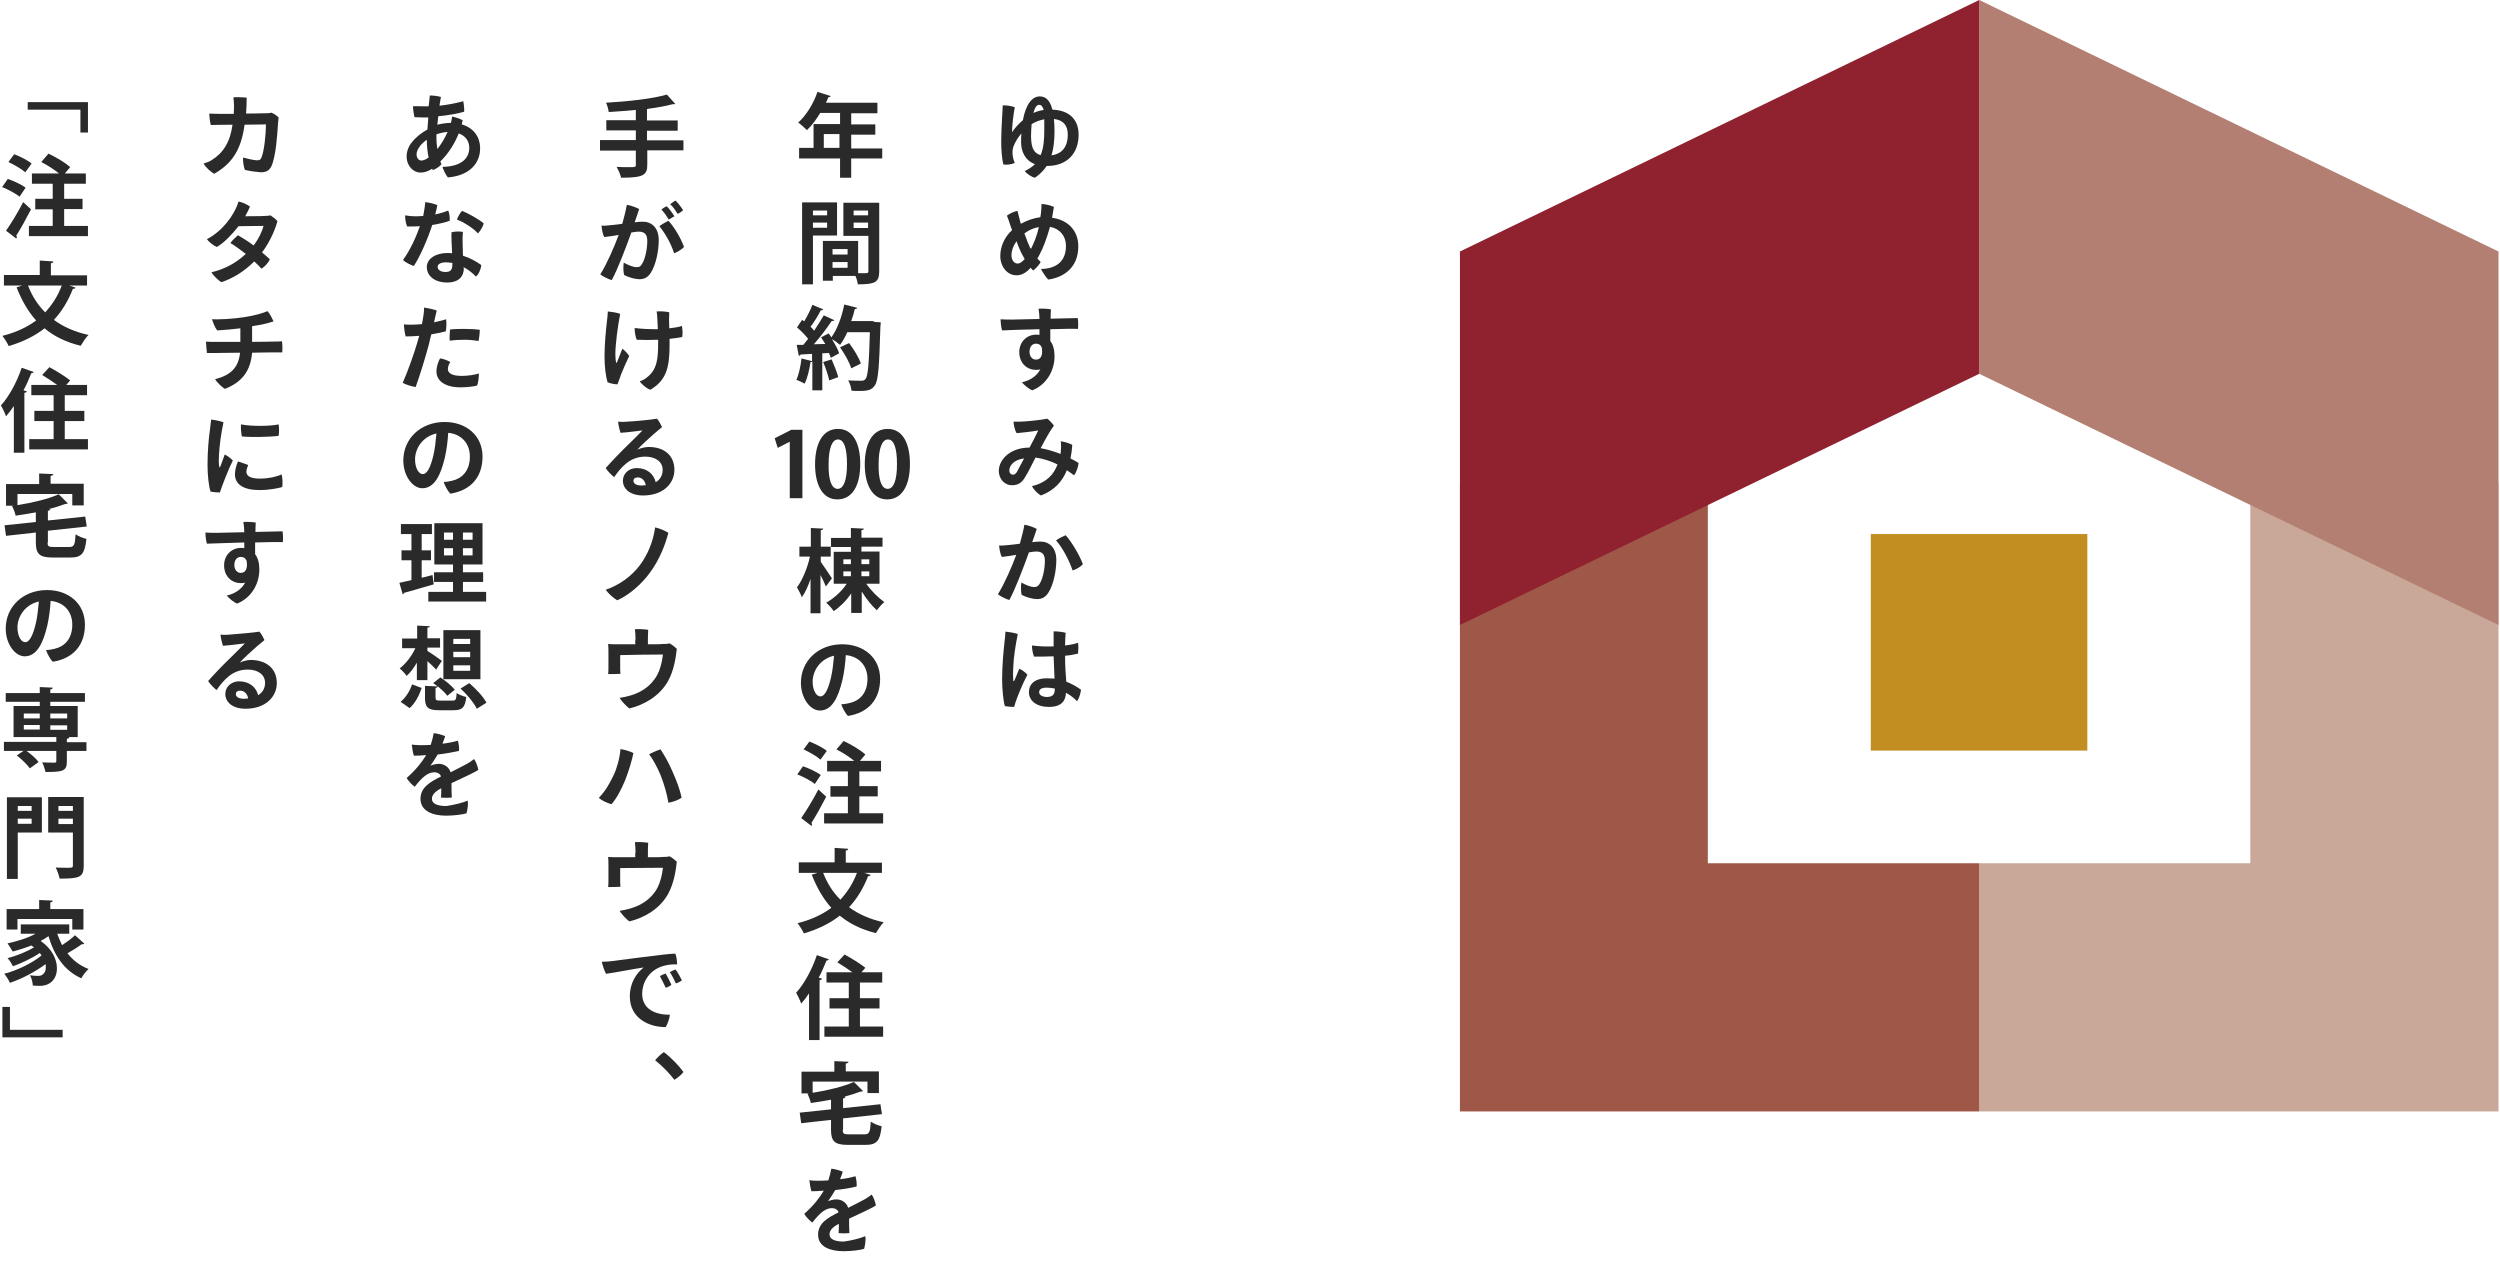 <?xml version="1.0" encoding="utf-8"?>
<!-- Generator: Adobe Illustrator 26.2.1, SVG Export Plug-In . SVG Version: 6.00 Build 0)  -->
<svg version="1.1" id="レイヤー_1" xmlns="http://www.w3.org/2000/svg" xmlns:xlink="http://www.w3.org/1999/xlink" x="0px"
	 y="0px" viewBox="0 0 830 423" style="enable-background:new 0 0 830 423;" xml:space="preserve">
<style type="text/css">
	.st0{fill:#2A2A2A;}
	.st1{fill:#CAA899;}
	.st2{fill:#B37F72;}
	.st3{fill:#9F5748;}
	.st4{fill:#90212F;}
	.st5{fill:#C28E21;}
</style>
<g>
	<g>
		<path class="st0" d="M347.5,55.1c-1,1.5-2.3,2.8-3.9,3.9c-1.1-0.2-2.7-1.3-3.4-2.2c1.4-0.7,2.5-1.4,3.4-2.3
			c-3.4-1.3-4.6-4.3-4.6-7.4c0-1,0-2,0.1-2.8c-1.2,1.4-2.1,2.9-2.7,4.5c-0.3,0.9-0.5,3,0.5,5.3c-1.1,0.5-2.7,0.7-3.8,0.5
			c-0.5-2.1-0.7-5.2-0.7-7.5c0-5.1,0.5-10.3,0.5-12.1c1.2-0.1,3,0.2,4,0.6c-0.5,2.7-0.9,6.3-0.9,8.3c0.9-1.4,2.2-2.8,3.6-4
			c1-5.5,3.2-7.9,5.6-7.9c2,0,3.4,1.3,4.2,4.4c5.5,0.2,8.7,3.2,8.7,8.3c0,6.2-3.8,10.4-10.5,10.4H347.5z M345.5,51.5
			c1-2.4,1.2-5.2,1.2-8.2c0-1.2,0-2.5,0-3.7c-1.5,0.3-2.9,0.8-4.2,1.6c-0.1,1.4-0.2,2.9-0.2,4.1C342.4,48.2,342.7,50.7,345.5,51.5z
			 M343.1,37.5c1.1-0.5,2.2-0.8,3.4-1c-0.3-1-0.7-1.7-1.5-1.7C344.1,34.8,343.5,35.9,343.1,37.5z M354.5,44.7c0-2.9-1.3-4.8-4.6-5.2
			c0.1,1.1,0.2,2.5,0.2,3.9c0,3.2-0.3,5.9-1,8.2C352.3,51.1,354.5,49.1,354.5,44.7z"/>
		<path class="st0" d="M358,81.8c0,7.2-5.1,10.4-10,11c-0.8-0.8-1.9-2.5-2.4-3.5c5.6-0.1,8.3-3,8.3-7.6c0-3.4-2.1-5.8-5.3-6.4
			c-1,3.6-2.2,6.9-3.4,9.1c-0.2,0.5-0.5,0.9-0.8,1.4c0.4,0.4,0.7,0.8,1.1,1.2c-0.4,0.8-1.7,2.3-2.5,2.8c-0.2-0.2-0.5-0.5-0.8-0.9
			c-1.3,1.4-2.8,2.5-4.7,2.5c-3.2,0-5.4-3-5.4-6.4c0-2.9,1.2-6.1,3.9-8.6c-0.2-0.6-0.4-1.1-0.6-1.7c-0.4-1.2-0.7-2.2-1.1-3.1
			c0.9-0.7,2.4-1.4,3.5-1.6c0.3,1.2,0.7,2.7,1.1,4.3c2-1.1,4.3-1.9,6.5-2.2c0.1-0.4,0.1-0.9,0.2-1.3c0.1-1.1,0.2-2.2,0.2-3.1
			c1.4,0.1,3.1,0.5,4.1,1c-0.2,1.2-0.4,2.4-0.6,3.6C354,72.9,358,76.1,358,81.8z M340.2,86c-0.1-0.2-0.3-0.5-0.4-0.7
			c-0.8-1.4-1.6-3.1-2.3-5.2c-1.2,1.6-1.7,3.3-1.7,4.6c0,1.4,0.7,2.8,2.1,2.8C338.6,87.5,339.4,86.9,340.2,86z M342.3,82.6
			c1-2,2-4.4,2.6-7.2c-1.9,0.3-3.3,1-4.8,2.1c0.7,2,1.4,3.7,1.9,4.8L342.3,82.6z"/>
		<path class="st0" d="M345.1,109.3c-5.3,0.1-10.5,0.3-12.4,0.4c-0.3-0.9-0.5-2.6-0.5-3.7c1,0.1,2.6,0.1,3.8,0.1
			c1.3,0,5-0.1,9.1-0.2c0-1-0.1-2.2-0.3-3.4c1.1-0.1,3.1,0,4.1,0.2c0,0.5-0.1,1.6-0.1,3.1c3.9-0.1,7.6-0.2,9-0.2
			c0.2,1,0.2,2.6,0.1,3.6c-1.8-0.1-5.3,0-9.2,0.1v3.9c1,1.3,1.4,3,1.4,5.2c0,4.1-2.2,9.1-7.4,11.2c-1-0.4-2.8-1.8-3.4-2.7
			c2.5-0.5,4.9-2,6.1-4.3c-0.5,0.2-1,0.2-1.5,0.2c-2.8,0-5.5-2.1-5.5-5.9c0-3.5,2.6-5.8,5.6-5.8c0.4,0,0.7,0,1.1,0.1L345.1,109.3z
			 M345.9,115.5c-0.4-1.1-1.1-1.4-2-1.4c-1.1,0-2.1,0.9-2.1,2.7c0,1.5,0.9,2.6,2.1,2.6C345.3,119.4,346.3,118.4,345.9,115.5z"/>
		<path class="st0" d="M341.8,148.6c1.1-2,2.3-4.4,2.9-5.7c-1.4,0.3-4.9,0.7-7.2,0.9c-0.5-0.8-1-2.7-1-3.8c0.7,0,1.1,0,1.8,0
			c1.8,0,7.1-0.5,9.4-1c0.7,0.5,1.7,1.6,2.2,2.3c-1.2,1.6-2.9,4.6-4.4,7.5c2.3,0.4,4.5,1.1,6.6,1.9c0.1-0.4,0.1-0.8,0.1-1.3
			c0.1-0.5,0.1-2,0-2.9c1.4,0.2,2.9,0.7,3.8,1.2c-0.1,1.6-0.3,3.1-0.6,4.5c1,0.5,1.9,1,2.7,1.5c-0.1,1.1-0.7,3.1-1.5,4.1
			c-0.7-0.5-1.5-1.1-2.4-1.7c-1.5,3.8-4.2,6.7-8.6,8.4c-1-0.5-2.3-1.8-3-3.1c5-1.2,7.3-4,8.5-7.2c-2.2-1.1-4.6-1.9-7.3-2.3
			c-1.2,2.3-2.5,5-3.4,6.4c-1,1.7-2.1,2.8-4.4,2.8c-2.6,0-4.4-2.2-4.4-4.8C331.7,152.4,335.5,148.6,341.8,148.6L341.8,148.6z
			 M340,152.2c-3.3,0.4-4.9,2.3-4.9,4c0,0.9,0.6,1.4,1.1,1.4c0.6,0,0.9-0.2,1.4-0.9C338.2,155.6,339.2,153.7,340,152.2z"/>
		<path class="st0" d="M350.7,185.9c0,3.8-1,8.3-2.6,10.8c-1,1.6-2.2,2.2-3.8,2.2c-1.4,0-3.6-0.6-5.1-1.4c-0.3-1.1-0.3-3.2-0.1-4.1
			c1.2,0.7,3.1,1.5,4.2,1.5c0.8,0,1.3-0.2,1.8-1c1.1-1.6,1.8-5.1,1.8-7.7c0-2.3-1-3.1-2.9-3.1c-0.5,0-1.4,0.1-2.4,0.3
			c-1.6,4.5-4.6,12.4-6.5,15.8c-1.1-0.3-2.9-1.2-3.8-1.9c2.3-3.7,4.7-9.3,6.1-13.1c-1.5,0.3-3.2,0.5-4.8,0.7
			c-0.5-0.9-0.8-2.6-0.9-3.8c1.1,0.1,2.4-0.1,3.6-0.2c0.9-0.1,2.1-0.2,3.3-0.4c0.5-1.9,1.2-4.4,1.5-6.3c1.4,0.2,3.2,0.9,4.1,1.4
			c-0.3,1-0.8,2.4-1.5,4.4c0.9-0.1,1.8-0.2,2.5-0.2C348.2,179.7,350.7,181.7,350.7,185.9z M359.5,187.3c-0.6,0.8-2.1,1.7-3.4,2.1
			c-1-3.1-3.4-7.7-5.5-10c1-0.7,2.4-1.4,3.2-1.7C355.9,180,358.6,184.7,359.5,187.3z"/>
		<path class="st0" d="M341.1,224c-1.4,2.6-3.7,7.9-4.4,10.7c-0.9,0-2.2-0.1-3.1-0.3c-0.5-1.7-0.9-5.6-0.9-8.9
			c0-4.6,0.5-9.7,0.8-12.4c0.1-1,0.3-2.4,0.3-3.4c1.1,0.1,3.1,0.4,4.1,0.8c-0.8,4-1.4,7.9-1.5,11.1c-0.1,1.5-0.1,3.3,0,4.2
			c0,0.5,0.2,0.4,0.4,0.1c0.4-0.8,1-2.5,1.6-3.9C339.3,222.4,340.4,223.2,341.1,224z M358.9,229c-0.1,1.1-0.7,3-1.3,3.8
			c-1.2-1.2-2.4-2.1-3.7-2.8c-0.1,2.6-1.4,4.7-5.7,4.7c-4,0-6.6-2-6.6-4.9c0-2.5,1.7-4.6,6-4.6c0.9,0,1.7,0.1,2.5,0.1
			c-0.1-2.3-0.2-5.1-0.3-7.4c-2.4,0.1-4.7,0.1-6.5,0.1c-0.4-0.9-0.7-2.6-0.7-3.7c2.2,0.3,4.7,0.4,7.2,0.3c0-2.2,0-4,0-5
			c1.2,0,3.1,0.2,4,0.5c-0.1,1.4-0.2,2.8-0.2,4.2c1.7-0.2,3.2-0.5,4.3-0.9c0.2,1,0.1,2.7,0,3.6c-1.3,0.3-2.8,0.6-4.3,0.7
			c0,3.4,0.2,6.1,0.4,8.6C356,227.1,357.7,228.1,358.9,229z M350.2,228.6c-1-0.2-1.9-0.3-2.7-0.3c-1.8,0-2.5,0.6-2.5,1.5
			c0,1,1.1,1.6,2.7,1.6C349.7,231.3,350.2,230.4,350.2,228.6z"/>
		<path class="st0" d="M292.9,49.1v3.5h-10.3V59h-3.7v-6.4h-13.6v-3.5h4.8v-7.9h8.8v-3.7h-6.6c-1.3,2.2-2.8,4.2-4.4,5.7
			c-0.7-0.7-2-1.9-2.9-2.5c2.6-2.3,5.1-6.3,6.4-10.2l4.4,1.4c-0.1,0.2-0.4,0.4-0.8,0.4c-0.2,0.6-0.5,1.2-0.8,1.8h17.1v3.5h-8.7v3.7
			h8v3.4h-8v4.6H292.9z M273.5,49.1h5.2v-4.6h-5.2V49.1z"/>
		<path class="st0" d="M277.9,78.2h-8v16.2h-3.6V67.2h11.6V78.2z M274.6,69.9h-4.7v1.6h4.7V69.9z M269.9,75.6h4.7v-1.7h-4.7V75.6z
			 M291.9,67.2v22.9c0,3.7-1.5,4.3-7.1,4.3c-0.1-0.8-0.4-1.9-0.8-2.8h-7.5v1.6h-3.3V80h11.7v10.7c0.6,0,1.2,0,1.6,0
			c1.6,0,1.8,0,1.8-0.7V78.3H280v-11H291.9z M281.4,82.7h-5v1.8h5V82.7z M276.4,88.9h5V87h-5V88.9z M288.2,69.9h-4.8v1.6h4.8V69.9z
			 M283.4,75.7h4.8v-1.8h-4.8V75.7z"/>
		<path class="st0" d="M290.5,106.9l1.9,0.1c0,0.3,0,0.8-0.1,1.2c-0.4,13.6-0.7,18.3-1.9,19.8c-1,1.4-2,1.8-5.2,1.8
			c-0.8,0-1.7,0-2.5-0.1c-0.1-1-0.5-2.4-1.1-3.4c1.9,0.1,3.6,0.1,4.4,0.1c0.6,0,0.9-0.1,1.3-0.5c0.9-0.9,1.2-5.3,1.5-15.6h-7.5
			c-0.7,1.6-1.5,3-2.4,4.2c-0.6-0.5-1.8-1.4-2.7-1.9c1,1.6,2,3.4,2.4,4.7c-1,0.5-1.9,1-2.8,1.5c-0.1-0.5-0.3-1-0.6-1.6l-2.2,0.1
			v12.3h-3.3v-9.6c-0.1,0.2-0.3,0.2-0.6,0.2c-0.4,2.5-1,5.4-2,7.2c-0.7-0.5-1.9-1-2.7-1.3c0.8-1.7,1.4-4.5,1.7-7.1l3.5,0.9v-2.4
			c-1.5,0.1-2.8,0.1-3.8,0.2c-0.1,0.3-0.3,0.4-0.6,0.4l-0.7-3.6h2.2c0.5-0.6,1-1.3,1.6-2c-0.9-1.2-2.4-2.7-3.7-3.8l1.7-2.5l0.7,0.5
			c1-1.7,2.1-3.8,2.7-5.5l3.6,1.5c-0.1,0.2-0.4,0.4-0.8,0.3c-0.8,1.7-2.2,3.9-3.4,5.5c0.5,0.4,0.8,0.9,1.2,1.3
			c1.2-1.8,2.3-3.6,3.2-5.1l3.5,1.6c-0.1,0.2-0.5,0.3-0.9,0.3c-1.5,2.3-3.8,5.3-5.9,7.7l3.8-0.1c-0.5-0.7-0.9-1.5-1.4-2.2
			c1-0.5,1.8-0.9,2.5-1.3c0.3,0.4,0.6,0.8,0.9,1.3c1.9-2.5,3.5-6.8,4.3-10.9l4.3,1.1c-0.1,0.3-0.4,0.4-0.8,0.4
			c-0.3,1.3-0.7,2.7-1.2,4h7.1L290.5,106.9z M275.3,126.3c-0.3-1.6-1.2-4.2-2-6.1l2.8-0.9c0.8,1.9,1.8,4.3,2.2,5.9L275.3,126.3z
			 M281.9,113.9c1.6,2.1,3.3,4.9,3.9,6.8l-3.2,1.6c-0.5-1.9-2.2-4.8-3.7-7L281.9,113.9z"/>
		<path class="st0" d="M262.2,165.4v-18.7h-0.1l-3.9,2l-1-3.2l5.5-2.8h3.7v22.7H262.2z"/>
		<path class="st0" d="M270.6,154.2c0-6.9,2.5-11.8,7.6-11.8c5.3,0,7.4,5.3,7.4,11.6c0,7.5-2.8,11.8-7.6,11.8
			C272.8,165.8,270.6,160.5,270.6,154.2z M278.1,162.3c2,0,3.1-2.9,3.1-8.2c0-5.1-0.9-8.2-3-8.2c-1.9,0-3.1,2.8-3.1,8.2
			C275,159.4,276.1,162.3,278.1,162.3L278.1,162.3z"/>
		<path class="st0" d="M287.1,154.2c0-6.9,2.5-11.8,7.6-11.8c5.3,0,7.4,5.3,7.4,11.6c0,7.5-2.8,11.8-7.6,11.8
			C289.4,165.8,287.1,160.5,287.1,154.2z M294.7,162.3c2,0,3.1-2.9,3.1-8.2c0-5.1-0.9-8.2-3-8.2c-1.9,0-3.1,2.8-3.1,8.2
			C291.6,159.4,292.7,162.3,294.7,162.3L294.7,162.3z"/>
		<path class="st0" d="M272.4,186.4c0.8,1.1,3.2,4.7,3.8,5.6l-2,2.7c-0.4-1-1.1-2.4-1.8-3.8v12.7h-3.3v-11.4
			c-0.8,2.4-1.8,4.6-2.9,6.1c-0.3-1-1.1-2.4-1.6-3.3c1.8-2.4,3.5-6.5,4.3-10.2h-3.5v-3.3h3.8v-6.2l4.1,0.2c0,0.3-0.2,0.5-0.8,0.5
			v5.5h3.3v3.3h-3.3V186.4z M292,193.8h-4.4c1.6,2.3,3.9,4.6,6,6.1c-0.8,0.6-1.9,1.9-2.5,2.7c-1.7-1.5-3.5-3.8-5-6.2v7.1h-3.5V197
			c-1.6,2.4-3.7,4.5-5.8,5.9c-0.6-0.9-1.7-2.1-2.5-2.8c2.5-1.4,5.2-3.8,6.8-6.3h-4.3v-10.6h5.7v-1.6h-6.6v-3h6.6v-3.3l4.3,0.2
			c0,0.3-0.3,0.5-0.8,0.5v2.5h7v3h-7v1.6h6V193.8z M280,185.7v1.6h2.5v-1.6H280z M280,189.7v1.6h2.5v-1.6H280z M288.6,185.7H286v1.6
			h2.6V185.7z M288.6,191.3v-1.6H286v1.6H288.6z"/>
		<path class="st0" d="M292.2,225.4c0,6.6-3.7,11.2-10.7,12.3c-0.8-0.8-1.9-2.8-2.2-3.9c1,0,2-0.2,2.8-0.4c3.2-0.7,5.9-3.2,5.9-8
			c0-4.5-2.9-7.5-7.2-7.9c-0.1,2.3-0.5,5.6-1.1,8.2c-1.4,5.9-3.5,10.2-7.5,10.2c-3.2,0-6.3-4.1-6.3-9.2c0-7.3,5.8-12.8,13.7-12.8
			C286.8,213.9,292.2,218.4,292.2,225.4z M275.9,224.9c0.5-2.1,0.8-4.9,1-7.2c-4.8,1.1-7.1,5.2-7.1,8.6c0,3.2,1.4,4.9,2.5,4.9
			C273.8,231.3,275,228.8,275.9,224.9z"/>
		<path class="st0" d="M266.6,254.4c2,0.7,4.6,1.9,5.9,2.9l-2,3c-1.2-1.1-3.8-2.4-5.8-3.2L266.6,254.4z M266,271.6
			c1.6-2.3,3.9-6,5.7-9.5l2.6,2.4c-1.6,3.1-3.4,6.4-4.9,8.7c0.1,0.2,0.2,0.4,0.2,0.5s-0.1,0.4-0.2,0.5L266,271.6z M268.7,246.2
			c1.9,0.7,4.5,2,5.8,3.1l-2.1,2.9c-1.2-1.1-3.7-2.5-5.6-3.4L268.7,246.2z M285.3,270h7.9v3.4h-19.6V270h7.9v-5.5h-5.8V261h5.8v-4.9
			h-6.9v-3.5h9c-1.6-1.3-3.9-2.8-5.9-3.8l2.4-2.8c2.5,1.2,5.6,3,7.2,4.5l-1.8,2.1h7v3.5h-7.2v4.9h6.1v3.4h-6.1V270z"/>
		<path class="st0" d="M292.9,289.8H287l2.1,0.7c-0.2,0.3-0.5,0.4-0.9,0.4c-1.6,4.1-3.7,7.5-6.3,10.3c3.1,2.3,6.9,4,11.5,5
			c-0.9,0.8-2,2.6-2.6,3.6c-4.9-1.2-8.8-3.2-12-5.8c-3.3,2.6-7.2,4.5-11.9,5.9c-0.4-0.9-1.4-2.5-2.1-3.4c4.4-1.1,8.1-2.8,11.2-5.1
			c-2.7-3-4.8-6.7-6.5-11l1.9-0.6h-6.2v-3.5h11.9v-4.8l4.5,0.3c0,0.3-0.2,0.5-0.8,0.6v4h12V289.8z M273.3,289.8
			c1.3,3.4,3.2,6.4,5.7,8.9c2.3-2.5,4.2-5.4,5.5-8.9H273.3z"/>
		<path class="st0" d="M268.6,329.8c-0.8,1.2-1.7,2.4-2.6,3.4c-0.3-0.9-1.2-2.8-1.7-3.6c2.6-2.8,5.3-7.7,6.9-12.5l4,1.4
			c-0.1,0.2-0.4,0.4-0.8,0.4c-0.8,1.9-1.6,3.9-2.6,5.7l1.1,0.3c-0.1,0.3-0.3,0.5-0.8,0.5v19.9h-3.5V329.8z M285.4,340.8h7.8v3.4
			h-19.5v-3.4h8.1v-6h-6.4v-3.4h6.4v-5.2h-7.4v-3.4h8.6c-1.5-1.1-3.5-2.4-5-3.3l2.4-2.6c2.2,1.2,5.3,3.1,6.9,4.4l-1.3,1.5h6.9v3.4
			h-7.4v5.2h6.5v3.4h-6.5V340.8z"/>
		<path class="st0" d="M279.8,375.1c0,1.3,0.3,1.5,2.1,1.5h5.1c1.6,0,1.9-0.7,2.1-4.2c0.9,0.6,2.5,1.3,3.6,1.5
			c-0.5,4.9-1.6,6.2-5.4,6.2h-5.8c-4.4,0-5.6-1.2-5.6-5v-3.3l-9.9,1.1l-0.5-3.5l10.4-1.1v-3.2c-2.2,0.4-4.5,0.8-6.7,1.1
			c-0.2-0.9-0.7-2.3-1.1-3.1c0.4-0.1,0.7-0.1,1-0.1v0h-3v-7.2H277v-3.5l4.7,0.2c0,0.3-0.3,0.5-0.9,0.6v2.6h11v7.2H288v-3.8h-18.2
			v3.7c5.1-0.8,10.4-2.1,13.7-3.6l3,3c-0.2,0.2-0.2,0.2-0.8,0.2c-1.6,0.6-3.4,1.2-5.5,1.7l0.5,0c0,0.3-0.3,0.5-0.8,0.6v3.2l12.4-1.3
			l0.5,3.3l-12.9,1.4V375.1z"/>
		<path class="st0" d="M287.3,410.4c0.2,1.3-0.1,3-0.4,4.2c-1.1,0.4-4.2,0.8-6.8,0.8c-4.2,0-8.5-1.3-8.5-5.5c0-3.8,3.2-5.6,6.8-7.4
			c-0.2-0.8-1.1-1.4-2.2-1.4c-2.2,0-4.1,1.7-6.5,4.8c-1-0.7-2.1-1.9-2.7-2.9c3.2-2.8,5.2-5.5,6.5-7.7c-1.4,0.1-2.9,0.2-4.1,0.2
			c-0.3-0.9-0.6-2.6-0.7-3.7c0.9,0.2,1.9,0.2,2.7,0.2c1,0,2.2,0,3.6-0.1c0.4-1.3,0.8-2.7,1-3.9c1.1,0.1,2.9,0.6,3.8,1
			c-0.2,0.6-0.5,1.5-0.9,2.5c1.9-0.2,3.8-0.6,5.1-1c0.3,0.9,0.5,2.4,0.4,3.4c-1.8,0.5-4.4,0.9-7.1,1.2c-0.7,1.2-1.6,2.6-2.4,3.7
			c1-0.4,2-0.6,2.8-0.6c1.6,0,3.3,0.9,3.9,2.8c2.2-1.1,4.1-2.1,5.6-2.9c0.7-0.4,1.4-0.9,2.2-1.5c0.6,0.8,1.2,2.5,1.4,3.6
			c-0.9,0.7-5.7,2.9-8.9,4.4c0,1.5,0,3.5,0.1,4.8c-1,0.1-2.5,0.1-3.6,0c0.1-0.6,0.1-1.9,0.1-3.1c-2.1,1.1-3.1,2.2-3.1,3.5
			c0,1.6,1.7,2.4,4.8,2.4C282.9,411.8,285.7,411.1,287.3,410.4z"/>
		<path class="st0" d="M226.9,46.4v3.5h-12v4.8c0,3.5-1.4,4.3-8.7,4.3c-0.2-1-0.9-2.6-1.5-3.6c1.4,0.1,3,0.1,4.1,0.1
			c2.1,0,2.3,0,2.3-0.8v-4.7h-11.9v-3.5h11.9v-3.2h-9.8v-3.4h9.8v-3.4c-3,0.3-6.1,0.5-9,0.7c-0.1-0.9-0.5-2.3-0.9-3.1
			c7.2-0.4,15.4-1.3,20.2-2.7l2.8,3.1c-0.1,0.1-0.2,0.1-0.9,0.1c-2.2,0.6-5,1.1-8,1.5c-0.1,0.1-0.3,0.1-0.5,0.1v3.8h10.2v3.4h-10.2
			v3.2H226.9z"/>
		<path class="st0" d="M218.7,79.7c0,3.8-1,8.3-2.6,10.8c-1,1.6-2.2,2.2-3.8,2.2c-1.4,0-3.6-0.6-5.1-1.4c-0.3-1.1-0.3-3.2-0.1-4.1
			c1.2,0.7,3.1,1.5,4.2,1.5c0.8,0,1.3-0.1,1.8-1c1.1-1.6,1.8-5.1,1.8-7.7c0-2.3-1-3.1-2.9-3.1c-0.5,0-1.4,0.1-2.4,0.3
			c-1.6,4.5-4.6,12.4-6.5,15.8c-1.1-0.3-2.9-1.2-3.8-1.9c2.3-3.7,4.7-9.3,6.1-13.1c-1.5,0.3-3.2,0.5-4.8,0.7
			c-0.5-0.9-0.8-2.6-0.9-3.8c1.1,0.1,2.4-0.1,3.6-0.2c0.9-0.1,2.1-0.2,3.3-0.4c0.5-1.9,1.2-4.4,1.5-6.3c1.4,0.2,3.2,0.9,4.1,1.4
			c-0.3,1-0.8,2.4-1.5,4.4c0.9-0.1,1.8-0.2,2.5-0.2C216.2,73.5,218.7,75.5,218.7,79.7z M227.1,82c-0.6,0.7-2.2,1.7-3.3,2.1
			c-1-3.3-3.2-7-4.9-9c0.8-0.6,2.2-1.4,3-1.8C223.8,75.2,226.2,79.4,227.1,82z M222,72.9c-0.6-1.1-1.5-2.4-2.4-3.3
			c0.5-0.5,1.3-1,1.8-1.1c0.8,0.8,1.9,2.3,2.5,3.3C223.5,72,222.6,72.6,222,72.9z M225,71c-0.7-1.1-1.5-2.3-2.5-3.2
			c0.5-0.4,1.3-1,1.8-1.2c0.8,0.8,1.9,2.2,2.5,3.2C226.5,70.1,225.7,70.7,225,71z"/>
		<path class="st0" d="M208.9,118.2c-0.8,1.6-2,4.3-2.7,6.1c-0.5,1.4-0.8,2.3-1.2,3.3c-0.9,0-2.4-0.3-3.3-0.7c-0.6-2-1-5.3-1-8.5
			c0-4.3,0.5-9.2,0.8-11.7c0.1-1,0.3-2.4,0.3-3.3c1.1,0.1,3.1,0.4,4.1,0.8c-0.8,4.1-1.6,10-1.6,13.5c0,1,0.1,2.2,0.3,2.7
			c0,0.1,0.1,0.2,0.2,0c0.4-0.9,1.3-3.4,1.8-4.6C207.3,116.2,208.5,117.5,208.9,118.2z M218.5,112.8c-2.2,0.1-4.7,0.1-7.1,0
			c-0.4-0.8-0.7-2.6-0.7-3.9c2.2,0.3,5,0.4,7.7,0.4c-0.1-2.5-0.2-5-0.4-5.9c1.3-0.1,3.2,0,4.2,0.3c-0.1,1.2-0.1,3.2,0,5.3
			c1.7-0.2,3.2-0.4,4.2-0.8c0.2,1.1,0.3,2.7,0.1,3.7c-1,0.2-2.5,0.4-4.2,0.6c0,0.7,0,1.4,0,1.9c0,7.7-1.1,11.9-6.4,15
			c-1-0.3-2.8-1.7-3.5-2.8c0.9-0.3,1.7-0.7,2.5-1.4c3.2-2.5,3.6-6,3.6-11.2V112.8z"/>
		<path class="st0" d="M223.9,156c0,4.5-3.7,8.5-10.4,8.5c-4.3,0-6.7-2.2-6.7-4.9c0-2.3,1.9-4.2,4.6-4.2c3.5,0,5.7,2.1,6.3,4.7
			c1.5-0.9,2.3-2.3,2.3-4.1c0-2.6-2.2-4.4-5.8-4.4c-5.2,0-8.1,3.7-10.3,6.8c-0.9-0.7-2.2-2-2.8-3c2-2.3,5.5-5.9,7.6-7.9
			c1.8-1.8,3.7-3.6,4.6-4.6c-1.7,0.2-4.5,0.6-7.3,0.8c-0.3-0.9-0.7-2.6-0.8-3.7c0.9,0.1,2,0.1,2.9,0c2.5-0.1,8.6-0.7,10-1
			c0.6,0.6,1.3,1.9,1.7,2.8c-1.6,1.3-3.7,3.1-5.4,4.7c-1.2,1.1-2.2,2.1-2.8,2.8c1.2-0.6,2.7-0.9,3.8-0.9
			C220.4,148.4,223.9,151.1,223.9,156z M214.4,161.1c-0.3-1.6-1.3-2.6-2.7-2.6c-0.9,0-1.4,0.5-1.4,1.1c0,1,1,1.6,2.8,1.6
			C213.5,161.1,214,161.1,214.4,161.1z"/>
		<path class="st0" d="M215.8,190.1c-3,4.1-7.2,7.6-10.9,9.2c-1.3-0.8-3-2.3-3.8-3.5c4.4-1.5,8.5-4.4,11.3-8.1
			c2.7-3.6,4.5-8.1,5.1-12.6c1.5,0.3,3.5,1.2,4.4,1.8C220.9,180.7,219.1,185.6,215.8,190.1z"/>
		<path class="st0" d="M211,212.3c0-0.9-0.1-2.6-0.2-3.4c1.2-0.1,3.2,0,4.4,0.2c-0.1,1.1-0.1,2.8-0.1,4.8c2.3,0,4.3,0,5-0.1
			c0.7,0,1.4,0,2.2-0.2c0.8,0.4,1.9,1.3,2.4,1.8c-0.3,2.7-0.9,7.1-2.9,10.7c-2.8,5-7.9,7.9-12.8,9.1c-1-0.6-2.7-2.5-3.3-3.5
			c5.2-0.8,9-2.6,11.6-6.2c1.7-2.2,2.5-5.6,2.8-8.2c-2.5,0-11.2,0.1-14.2,0.2c0,3.4,0,4.2,0,4.2c0,0.6,0,1.1,0.1,2
			c-1,0.1-2.9,0.1-4.1,0.1c0.1-0.8,0.1-1.3,0.1-2c0-1.1,0-4.1,0-5.3c0-0.9,0-1.8-0.1-2.7c1,0.1,2,0.1,3.2,0.1h5.8V212.3z"/>
		<path class="st0" d="M206,248.7c1.5,0.2,3.3,0.8,4.3,1.3c-0.5,2.5-1.6,6.1-2.7,8.9c-1.4,3.4-2.9,6.2-4.6,8.1
			c-1.4-0.4-3.2-1.2-4.2-2.1c2.4-2.5,3.7-5,4.9-7.5C204.8,255.2,205.8,251.5,206,248.7z M215.5,250.4c1-0.5,2.7-1.3,3.8-1.6
			c1.3,2,2.6,4.2,3.9,7.2c1.7,3.8,2.5,6.2,3.1,8.8c-0.8,0.7-2.9,1.5-4.4,1.7c-0.4-2.6-1.3-5.9-2.6-9.2
			C218.2,254.7,216.8,252.1,215.5,250.4z"/>
		<path class="st0" d="M211,283.1c0-0.9-0.1-2.6-0.2-3.5c1.2-0.1,3.2,0,4.4,0.2c-0.1,1.1-0.1,2.8-0.1,4.8c2.3,0,4.3,0,5-0.1
			c0.7,0,1.4,0,2.2-0.2c0.8,0.4,1.9,1.3,2.4,1.8c-0.3,2.7-0.9,7.1-2.9,10.7c-2.8,5-7.9,7.9-12.8,9.1c-1-0.6-2.7-2.5-3.3-3.5
			c5.2-0.8,9-2.6,11.6-6.1c1.7-2.2,2.5-5.6,2.8-8.2c-2.5,0-11.2,0.1-14.2,0.1c0,3.4,0,4.2,0,4.2c0,0.6,0,1.1,0.1,2
			c-1,0.1-2.9,0.1-4.1,0.1c0.1-0.8,0.1-1.3,0.1-2c0-1.1,0-4.1,0-5.3c0-0.9,0-1.8-0.1-2.7c1,0.1,2,0.1,3.2,0.1h5.8V283.1z"/>
		<path class="st0" d="M203,319.1c2-0.2,18.4-2.5,21.2-2.5c0.4,0.9,0.6,2.5,0.6,3.6c-1.1-0.1-3.1,0-4.9,0.6
			c-4.7,1.5-6.7,5.7-6.7,9.1c0,5.2,4.4,7,9.2,7c-0.1,1.2-0.8,3.2-1.4,4.1c-5.7,0-11.9-3-11.9-10.2c0-4.5,2.2-7.7,4.6-9.6
			c-3,0.4-9.4,1.7-12.5,2.1c-0.5-0.8-1.2-3-1.4-4C201,319.3,202.5,319.2,203,319.1z M222.9,327c-0.4,0.3-1.2,0.8-1.9,0.9
			c-0.5-1.1-1.3-2.7-1.9-3.8c0.5-0.4,1.4-0.7,1.9-0.9C221.5,324.1,222.6,326.1,222.9,327z M226.4,325.5c-0.4,0.3-1.3,0.8-2,1
			c-0.5-1.1-1.3-2.7-2-3.7c0.5-0.4,1.4-0.8,1.9-0.9C225,322.8,226,324.6,226.4,325.5z"/>
		<path class="st0" d="M223.9,358.5c-1.6-2.1-4-4.6-6.4-6.5c0.8-1,2-2.1,2.9-2.7c2.3,1.7,5,4.5,6.5,6.6
			C226.4,356.7,224.9,357.9,223.9,358.5z"/>
		<path class="st0" d="M141.1,35.3c0.4,0,0.8,0,1.2,0c0.2-1.4,0.3-2.6,0.4-3.6c1.2,0,2.8,0.2,3.7,0.5c-0.2,0.8-0.3,1.7-0.5,2.9
			c2.7-0.3,5.4-0.8,7.9-1.5c0.2,0.9,0.4,2.8,0.3,3.5c-1.7,0.5-5.2,1.2-8.6,1.5c-0.1,0.9-0.2,1.9-0.3,2.8c1.6-0.4,3.2-0.6,4.5-0.6
			c0.2-0.7,0.3-1.4,0.4-2.1c1.1,0.2,2.8,0.8,3.5,1.2c-0.1,0.4-0.2,0.9-0.3,1.4c3.8,1.1,6.1,4,6.1,8c0,4.7-3.3,9-10.7,9.6
			c-0.7-0.8-1.5-2.5-1.8-3.5c6.2-0.1,8.9-2.8,8.9-6.3c0-2.2-1.2-4-3.5-4.8c-1.2,3-3.2,6.5-6.1,9.3c0.1,0.3,0.2,0.6,0.4,0.9
			c-0.5,0.7-1.9,1.6-2.9,2c-0.1-0.2-0.2-0.4-0.2-0.5c-1.2,0.8-2.5,1.3-3.9,1.3c-2.3,0-4.6-2.1-4.6-5.4c0-1.7,0.7-3.4,1.7-4.6
			c1.3-1.7,3.2-3.2,5.2-4.3c0.1-1.4,0.2-2.7,0.3-4h-0.3c-1.2,0-2.9,0-4.3-0.1c-0.2-0.8-0.5-2.8-0.5-3.6
			C137.8,35.2,139.6,35.3,141.1,35.3L141.1,35.3z M142.3,52.3c-0.4-1.9-0.6-3.9-0.6-5.9c-1,0.7-1.9,1.5-2.4,2.3
			c-0.7,0.9-1,1.8-1,2.6c0,1,0.6,2,1.6,2C140.5,53.3,141.3,53,142.3,52.3z M145.2,49.5c1.1-1.4,2.4-3.4,3.4-5.7
			c-1.3,0.1-2.6,0.4-3.7,0.8c0,0.5,0,1,0,1.5C144.9,47,145,48.2,145.2,49.5z"/>
		<path class="st0" d="M143.5,74.7c-1.4,4.4-4,10.4-6.1,13.6c-1-0.3-2.9-1.2-3.6-2c2.3-3.1,4.4-7.7,5.6-11.2
			c-1.4,0.1-2.8,0.1-4.2,0.1c-0.5-0.9-0.7-2.5-0.7-3.7c1,0.2,2.4,0.3,3.1,0.3c1,0,1.9,0,2.9-0.1c0.1-0.6,0.2-1.1,0.3-1.6
			c0.2-1.1,0.3-2.1,0.4-3c1.4,0.2,2.9,0.5,4,1c-0.2,1-0.4,2-0.7,3.1c1.4-0.3,2.9-0.7,4.3-1.3c0.4,0.8,0.6,2.5,0.5,3.4
			C148,73.8,145.9,74.3,143.5,74.7z M154,89c0,2.8-1.7,4.8-5.6,4.8c-3.7,0-6.7-1.9-6.7-5.2c0-2.5,2.7-4.6,6.8-4.6
			c0.6,0,1.1,0,1.6,0.1c-0.1-2.5-0.3-5.4-0.2-7c1.2-0.3,2.9-0.3,3.8-0.1c-0.2,1.7-0.1,2.9-0.1,4.2c0,0.8,0.1,2.2,0.1,3.7
			c2.3,0.7,4.4,1.9,6.1,3.1c-0.1,1.1-0.8,3.1-1.8,3.8c-1.2-1.2-2.5-2.3-4.1-3.1V89z M148.1,87.1c-1.8,0-2.8,0.6-2.8,1.5
			c0,1,1,1.7,2.6,1.7c2.2,0,2.3-1.3,2.3-3C149.5,87.2,148.8,87.1,148.1,87.1z M151.7,72.9c0.3-0.9,1.1-2.3,1.7-2.9
			c2.2,0.9,5.8,2.9,7.2,4.2c-0.3,1.1-1.1,2.4-1.9,3.3C156.9,75.5,153.6,73.6,151.7,72.9z"/>
		<path class="st0" d="M136.7,107.8c1,0,2.2-0.1,3.4-0.2c0.1-0.4,0.1-0.8,0.2-1.1c0.3-1.5,0.5-3.1,0.5-4.4c1.1,0.2,3.3,0.6,4.2,1
			c-0.2,0.7-0.5,2.1-0.9,3.9c1.6-0.3,3-0.7,4-1c0.2,0.9,0.1,3.1-0.1,4c-1.1,0.3-2.8,0.7-4.8,1c-0.3,1.1-0.6,2.3-0.8,3.3
			c-1.2,4.5-3.1,10.6-4.4,14.2c-1.3-0.2-3.3-0.8-4.3-1.4c1.5-3.3,3.9-10,5-13.9c0.2-0.6,0.3-1.2,0.5-1.7c-1.5,0.1-3,0.2-4.5,0.2
			c-0.3-0.8-0.6-3.1-0.6-4C134.8,107.8,135.6,107.8,136.7,107.8L136.7,107.8z M153.3,124.8c2.2,0,4.4-0.4,5.7-0.8
			c0,0.9-0.2,3.1-0.6,4c-1,0.3-3.3,0.6-5.5,0.6c-5.2,0-8-2.2-8-5.3c0-1.6,0.7-3.5,1.2-4.3c1.1,0.1,2.6,0.7,3.4,1.2
			c-0.5,0.7-0.8,1.6-0.8,2.3C148.7,123.8,149.9,124.8,153.3,124.8z M154.3,109.2c1.5,0,3.8,0.1,5,0.3c0,0.9-0.2,2.7-0.4,3.7
			c-1.3-0.2-3-0.4-4.7-0.4c-1.7,0-3.5,0.1-4.9,0.3c-0.1-0.7,0-2.7,0.1-3.7C150.9,109.2,152.6,109.2,154.3,109.2L154.3,109.2z"/>
		<path class="st0" d="M160.2,151.6c0,6.6-3.7,11.2-10.7,12.3c-0.8-0.8-1.9-2.8-2.2-3.9c1,0,2-0.2,2.8-0.4c3.2-0.7,5.9-3.2,5.9-8
			c0-4.5-2.9-7.5-7.2-7.9c-0.1,2.3-0.5,5.6-1.1,8.2c-1.4,5.9-3.5,10.2-7.5,10.2c-3.2,0-6.3-4.1-6.3-9.2c0-7.3,5.8-12.8,13.7-12.8
			C154.8,140.1,160.2,144.6,160.2,151.6z M143.9,151.1c0.5-2.1,0.8-4.9,1-7.2c-4.8,1.1-7.1,5.2-7.1,8.6c0,3.2,1.4,4.9,2.5,4.9
			C141.8,157.5,143,155,143.9,151.1z"/>
		<path class="st0" d="M140.1,191.8l3.5-0.9c0,0,0,0.1,0.4,3.1c-3.6,1-7.4,2.2-9.8,2.8c-0.1,0.3-0.3,0.5-0.5,0.5l-1.1-3.8
			c1.1-0.2,2.5-0.6,4-0.9V186h-3.3v-3.3h3.3v-5.4h-3.5V174h10.3v3.3h-3.4v5.4h3.1v3.3h-3.1V191.8z M153.7,196.5h7.7v3.2h-19.2v-3.2
			h8.2v-3.3h-6.3v-3.2h6.3v-2.6h-6.2v-13.7h16v13.7h-6.5v2.6h6.7v3.2h-6.7V196.5z M147.4,176.8v2.4h3v-2.4H147.4z M147.4,184.4h3
			V182h-3V184.4z M156.9,179.2v-2.4h-3.2v2.4H156.9z M156.9,184.4V182h-3.2v2.4H156.9z"/>
		<path class="st0" d="M138.4,225.9v-5.9c-1,1.8-2.2,3.3-3.4,4.4c-0.5-0.8-1.6-1.9-2.3-2.5c2-1.5,4-4.1,5.2-6.7h-4.4V212h5v-4.3
			l4.2,0.2c0,0.3-0.2,0.4-0.8,0.5v3.5h4.2v3.1h-4.2v1.1c1.2,0.7,4.1,2.8,4.8,3.3l-1.9,2.9c-0.7-0.8-1.8-1.8-2.9-2.8v6.3H138.4z
			 M140,228.4c-0.8,2.4-2.1,5-4,6.7l-3-2.1c1.7-1.4,3.1-3.6,3.8-5.8L140,228.4z M144.6,231.6c0,0.8,0.2,1,1.6,1h4
			c1.1,0,1.3-0.3,1.4-2.5c0.7,0.5,2.2,1.1,3.2,1.3c-0.4,3.6-1.4,4.4-4.3,4.4h-4.7c-3.8,0-4.7-1-4.7-4.1v-4l4.2,0.2
			c-0.5-0.4-1-0.8-1.5-1.1l2.4-1.9c1.7,1.1,3.8,2.8,4.8,4.1l-2.5,2c-0.6-0.9-1.8-2-3.1-3.1c-0.1,0.2-0.3,0.4-0.8,0.5V231.6z
			 M159.5,209.2v16.3h-12.3v-16.3H159.5z M156.1,213.8v-1.7h-5.6v1.7H156.1z M156.1,218.2v-1.8h-5.6v1.8H156.1z M156.1,222.7v-1.8
			h-5.6v1.8H156.1z M158.3,235.3c-0.9-1.9-3.2-4.7-5.4-6.7l2.9-1.8c2.2,1.9,4.7,4.5,5.7,6.5L158.3,235.3z"/>
		<path class="st0" d="M155.3,265.8c0.2,1.3-0.1,3-0.4,4.2c-1.1,0.4-4.2,0.8-6.8,0.8c-4.2,0-8.5-1.4-8.5-5.6c0-3.8,3.2-5.6,6.8-7.4
			c-0.2-0.8-1.1-1.4-2.2-1.4c-2.2,0-4.1,1.7-6.5,4.8c-1-0.7-2.1-1.9-2.7-2.9c3.2-2.8,5.2-5.5,6.5-7.6c-1.4,0.1-2.9,0.2-4.1,0.2
			c-0.3-0.9-0.6-2.6-0.7-3.7c0.9,0.1,1.9,0.2,2.7,0.2c1,0,2.2,0,3.6-0.1c0.4-1.3,0.8-2.7,1-3.9c1.1,0.1,2.9,0.6,3.8,1
			c-0.2,0.6-0.5,1.5-0.9,2.5c1.9-0.2,3.8-0.6,5.1-1c0.3,0.9,0.5,2.4,0.4,3.4c-1.8,0.4-4.4,0.9-7.1,1.2c-0.7,1.2-1.6,2.6-2.4,3.7
			c1-0.4,2-0.6,2.8-0.6c1.6,0,3.3,0.9,3.9,2.8c2.2-1.1,4.1-2.1,5.6-2.9c0.7-0.4,1.4-0.9,2.2-1.5c0.6,0.8,1.2,2.5,1.4,3.6
			c-0.9,0.7-5.7,2.9-8.9,4.4c0,1.5,0,3.5,0.1,4.8c-1,0.1-2.5,0.1-3.6,0c0.1-0.6,0.1-1.9,0.1-3.1c-2.1,1.1-3.1,2.2-3.1,3.5
			c0,1.6,1.7,2.4,4.8,2.4C150.9,267.2,153.7,266.5,155.3,265.8z"/>
		<path class="st0" d="M77.6,37.8c0-0.8,0.1-1.5,0.1-2.3c0-0.7-0.1-2.5-0.2-3.2c1.3-0.1,3.1,0,4.4,0.1c0,1.9-0.1,3.7-0.2,5.3
			c3,0,5.8-0.1,6.3-0.1c0.6,0,1.4,0,2.1-0.2c0.8,0.3,1.7,0.9,2.4,1.6c-0.1,0.5-0.1,1.5-0.2,1.9c-0.2,3.5-0.7,11.1-2.2,14.3
			c-0.7,1.4-1.7,2-3.5,2c-1.4-0.1-3.7-0.4-5.3-0.8c-0.4-1-0.7-2.8-0.6-4.1c1.4,0.4,3.2,0.8,4.3,0.9c1,0.1,1.5-0.1,1.8-0.9
			c0.9-2,1.5-7.9,1.5-11l-7.1,0.1c-1.2,9-4.7,13.2-10.1,16.3c-1.3-0.8-2.8-2.1-3.5-3.4c1-0.3,2-0.7,2.6-1.1c3.9-2.4,6.2-6,7-11.8
			C74,41.4,71,41.5,70,41.5c-0.3-0.9-0.5-2.7-0.5-3.8c1.3,0.1,3,0.1,4.2,0.1L77.6,37.8z"/>
		<path class="st0" d="M87.7,71.7c1.2,0,1.5-0.1,2.1-0.2c0.8,0.5,1.7,1.2,2.3,1.9c-0.5,2.2-2.3,6.7-5.1,10.4
			c0.9,0.8,1.8,1.5,2.6,2.3c-0.5,1.1-1.6,2.4-2.8,3.1c-0.7-0.8-1.5-1.6-2.4-2.4c-3.2,3.2-6.8,5.5-10.9,6.9c-1-0.6-2.6-2.1-3.3-3.3
			c4.2-1,8-2.9,11.4-6.1c-1.7-1.3-3.4-2.6-5.1-3.6c0.6-0.9,1.8-2,2.5-2.6c1.7,1,3.5,2.1,5.2,3.4c1.9-2.5,3-5.2,3.3-6.5l-8.3,0.1
			C76.9,78,74.4,80.6,72,82c-1.2-0.5-2.7-1.7-3.3-2.6c5-2.6,9-7.7,10.5-12.5c1.4,0.3,2.7,0.9,3.8,1.7c-0.4,1-1,2.1-1.6,3.2
			C86.8,71.8,87.7,71.7,87.7,71.7L87.7,71.7z"/>
		<path class="st0" d="M83.8,113.5c3.4,0,6.4-0.1,7-0.1c0.7,0,2.1,0,2.8-0.1c0.2,1,0.2,2.7,0.1,3.7c-0.8,0-1.7,0-2.6,0
			c-0.8,0-3.9,0-7.4,0.1c-0.5,5.6-2.9,9.6-9,12c-1-0.5-2.7-2.2-3.3-3.2c5.4-1.4,7.8-4,8.3-8.8c-3.7,0-7.2,0.1-8.1,0.1
			c-0.8,0-2,0-2.9,0c-0.1-0.8-0.3-2.9-0.3-3.8c0.9,0.1,1.7,0.1,2.8,0.1c0.8,0,4.6,0,8.6,0V109c-2.5,0.3-5.6,0.6-7.7,0.7
			c-0.7-0.9-1.4-2.6-1.7-3.7c2.3,0.1,6.9-0.1,10.7-0.7c3.3-0.5,6.1-1.3,7.7-2c0.8,0.8,1.6,2.5,2,3.4c-1.6,0.6-4.5,1.2-7.1,1.6V113.5
			z"/>
		<path class="st0" d="M74.2,140.2c-0.8,3.8-1.3,7.3-1.5,10.9c-0.1,1.4-0.1,2.9,0.1,3.8c0,0.3,0.1,0.4,0.3,0.1
			c0.4-0.9,1-2.7,1.5-4.1c0.9,0.4,2.1,1.3,2.7,2c-1.4,2.7-3.5,8.2-4.3,10.6c-0.9,0-2.2-0.1-3.1-0.3c-0.6-1.7-1-5.5-1-8.8
			c0-4.6,0.4-9,0.8-11.7c0.1-1,0.3-2.4,0.4-3.4C71.3,139.4,73.2,139.8,74.2,140.2z M82.4,154.4c-0.3,0.7-0.6,1.5-0.6,2.2
			c0,1.3,1.1,2.3,4.5,2.3c2.8,0,5.5-0.6,7.2-1.4c0.3,1,0.4,3.1,0.2,4.2c-1,0.3-4,1-7.6,1c-5.4,0-8.1-2-8.1-5.2c0-1.3,0.4-2.9,1-4.3
			C80.1,153.6,81.6,154,82.4,154.4z M92.5,140.9c0.2,0.9,0.2,2.9,0,3.8c-2.9,0.4-9.3,0.5-12.2,0.2c-0.2-0.9-0.4-2.7-0.3-4
			C83.6,141.6,89.8,141.5,92.5,140.9z"/>
		<path class="st0" d="M81.1,180.1c-5.3,0.2-10.5,0.3-12.4,0.4c-0.3-0.9-0.5-2.6-0.5-3.7c1,0.1,2.6,0.1,3.8,0.1c1.3,0,5-0.1,9.1-0.2
			c0-1-0.1-2.2-0.3-3.4c1.1-0.1,3.1,0,4.1,0.2c0,0.5-0.1,1.7-0.1,3.1c3.9-0.1,7.6-0.2,9-0.2c0.2,1,0.2,2.6,0.1,3.6
			c-1.8-0.1-5.3,0-9.2,0.1v3.9c1,1.3,1.4,3,1.4,5.2c0,4.1-2.2,9.1-7.4,11.2c-1-0.4-2.8-1.8-3.4-2.7c2.5-0.5,4.9-2,6.1-4.3
			c-0.5,0.2-1,0.2-1.5,0.2c-2.8,0-5.5-2.1-5.5-5.9c0-3.5,2.6-5.8,5.6-5.8c0.4,0,0.7,0,1.1,0.1L81.1,180.1z M81.9,186.3
			c-0.4-1.1-1.1-1.4-2-1.4c-1.1,0-2.1,0.9-2.1,2.7c0,1.5,0.9,2.6,2.1,2.6C81.3,190.2,82.3,189.2,81.9,186.3z"/>
		<path class="st0" d="M91.9,226.8c0,4.5-3.7,8.5-10.4,8.5c-4.3,0-6.7-2.2-6.7-4.9c0-2.3,1.9-4.2,4.6-4.2c3.5,0,5.7,2.1,6.3,4.6
			c1.5-0.9,2.3-2.3,2.3-4.1c0-2.6-2.2-4.4-5.8-4.4c-5.2,0-8.1,3.7-10.3,6.8c-0.9-0.7-2.2-2-2.8-3c2-2.3,5.5-5.9,7.6-7.9
			c1.8-1.8,3.7-3.6,4.6-4.6c-1.7,0.2-4.5,0.6-7.3,0.8c-0.3-0.9-0.7-2.6-0.8-3.7c0.9,0.1,2,0.1,2.9,0c2.5-0.2,8.6-0.7,10-1
			c0.6,0.6,1.3,1.9,1.7,2.8c-1.6,1.3-3.7,3.1-5.4,4.7c-1.2,1.1-2.2,2.1-2.8,2.8c1.2-0.6,2.7-0.9,3.8-0.9
			C88.4,219.2,91.9,221.9,91.9,226.8z M82.4,231.9c-0.3-1.6-1.3-2.6-2.7-2.6c-0.9,0-1.4,0.5-1.4,1.1c0,1,1,1.6,2.8,1.6
			C81.5,231.9,82,231.9,82.4,231.9z"/>
		<path class="st0" d="M9.2,33.9h20v10.1h-2.5v-7.6H9.2V33.9z"/>
		<path class="st0" d="M2.6,59.4c2,0.7,4.6,1.9,5.9,2.9l-2,3c-1.2-1-3.8-2.4-5.8-3.2L2.6,59.4z M2,76.6c1.6-2.3,3.9-6,5.7-9.5
			l2.6,2.4c-1.6,3.1-3.4,6.4-4.9,8.7c0.1,0.2,0.2,0.4,0.2,0.5s-0.1,0.4-0.2,0.5L2,76.6z M4.7,51.2c1.9,0.7,4.5,2,5.8,3.1l-2.1,2.9
			c-1.2-1.1-3.7-2.5-5.6-3.4L4.7,51.2z M21.3,75h7.9v3.4H9.6V75h7.9v-5.5h-5.8V66h5.8v-5h-6.9v-3.4h9c-1.6-1.3-3.9-2.8-5.9-3.8
			l2.4-2.8c2.5,1.2,5.6,3,7.2,4.5l-1.8,2.1h7v3.4h-7.2v5h6.1v3.4h-6.1V75z"/>
		<path class="st0" d="M28.9,94.8H23l2.1,0.7c-0.2,0.3-0.5,0.4-0.9,0.4c-1.6,4.1-3.7,7.5-6.3,10.3c3.1,2.3,6.9,4,11.5,5
			c-0.9,0.8-2,2.6-2.6,3.6c-4.9-1.2-8.8-3.1-12-5.8c-3.3,2.6-7.2,4.5-11.9,5.9c-0.4-0.9-1.4-2.5-2.1-3.4c4.4-1.1,8.1-2.8,11.2-5.1
			c-2.7-3-4.8-6.7-6.5-11l1.9-0.6H1.3v-3.5h11.9v-4.8l4.5,0.3c0,0.3-0.2,0.5-0.8,0.6v4h12V94.8z M9.3,94.8c1.3,3.4,3.2,6.4,5.7,8.9
			c2.3-2.5,4.2-5.4,5.5-8.9H9.3z"/>
		<path class="st0" d="M4.6,134.8c-0.8,1.2-1.7,2.4-2.6,3.4c-0.3-0.9-1.2-2.8-1.7-3.6c2.6-2.8,5.3-7.7,6.9-12.5l4,1.4
			c-0.1,0.2-0.4,0.4-0.8,0.4c-0.8,1.9-1.6,3.9-2.6,5.7l1.1,0.3c-0.1,0.3-0.3,0.5-0.8,0.5v19.9H4.6V134.8z M21.4,145.8h7.8v3.4H9.7
			v-3.4h8.1v-6h-6.4v-3.4h6.4v-5.2h-7.4v-3.4H19c-1.5-1.1-3.5-2.4-5-3.3l2.4-2.6c2.2,1.2,5.3,3.1,6.9,4.4l-1.3,1.5h6.9v3.4h-7.4v5.2
			H28v3.4h-6.5V145.8z"/>
		<path class="st0" d="M15.8,180.1c0,1.3,0.3,1.5,2.1,1.5H23c1.6,0,1.9-0.7,2.1-4.2c0.9,0.6,2.5,1.3,3.6,1.5
			c-0.5,4.9-1.6,6.2-5.4,6.2h-5.8c-4.4,0-5.6-1.2-5.6-5v-3.3L2,177.9l-0.5-3.5l10.4-1.1v-3.2c-2.2,0.4-4.5,0.8-6.7,1.1
			C5,170.3,4.5,168.9,4,168c0.4-0.1,0.7-0.1,1-0.1v0h-3v-7.2H13v-3.5l4.7,0.2c0,0.3-0.3,0.5-0.9,0.6v2.6h11v7.2H24v-3.8H5.8v3.7
			c5.1-0.8,10.4-2.1,13.7-3.6l3,3c-0.2,0.2-0.2,0.2-0.8,0.2c-1.6,0.6-3.4,1.2-5.5,1.7l0.5,0c0,0.3-0.3,0.5-0.8,0.6v3.2l12.4-1.3
			l0.5,3.3l-12.9,1.4V180.1z"/>
		<path class="st0" d="M28.2,207.4c0,6.6-3.7,11.2-10.7,12.3c-0.8-0.8-1.9-2.8-2.2-3.9c1,0,2-0.2,2.8-0.4c3.2-0.7,5.9-3.2,5.9-8
			c0-4.5-2.9-7.5-7.2-7.9c-0.1,2.3-0.5,5.6-1.1,8.2c-1.4,5.9-3.5,10.2-7.5,10.2c-3.2,0-6.3-4.1-6.3-9.2c0-7.3,5.8-12.8,13.7-12.8
			C22.8,195.9,28.2,200.4,28.2,207.4z M11.9,206.9c0.5-2.1,0.8-4.9,1-7.2c-4.8,1.1-7.1,5.2-7.1,8.6c0,3.2,1.4,4.9,2.5,4.9
			C9.8,213.3,11,210.8,11.9,206.9z"/>
		<path class="st0" d="M28.7,246.3v3h-6.5v3.5c0,3.2-1.3,3.5-7.1,3.5c-0.2-1-0.6-2.2-1.1-3.2c1.6,0.1,3.5,0.1,4,0.1
			c0.5,0,0.7-0.1,0.7-0.5v-3.4H8.8c1.5,1.1,3.2,2.5,4,3.7l-2.9,2.1c-0.8-1.2-2.7-3-4.3-4.3l2.2-1.5H1.3v-3h17.4v-1.6H4.5v-10.3h8.7
			v-1.4H1.9v-2.9h11.3v-2l4.3,0.2c0,0.3-0.2,0.5-0.8,0.6v1.2h11.5v2.9H16.7v1.4h9.1v10.3H23c0,0.3-0.2,0.5-0.8,0.6v1.1H28.7z
			 M7.9,236.9v1.6h5.3v-1.6H7.9z M7.9,240.7v1.5h5.3v-1.5H7.9z M22.3,236.9h-5.6v1.6h5.6V236.9z M22.3,242.3v-1.5h-5.6v1.5H22.3z"/>
		<path class="st0" d="M13.9,264.7v11.7h-8v15.4H2.3v-27.1H13.9z M10.5,267.6H5.9v1.6h4.6V267.6z M5.9,273.5h4.6v-1.7H5.9V273.5z
			 M27.8,264.7v22.7c0,3.9-1.5,4.3-8,4.3c-0.2-1-0.8-2.7-1.3-3.7c1.3,0.1,2.7,0.1,3.7,0.1c1.8,0,2,0,2-0.8v-10.9H16v-11.8H27.8z
			 M24.2,267.6h-4.8v1.6h4.8V267.6z M19.4,273.6h4.8v-1.8h-4.8V273.6z"/>
		<path class="st0" d="M19,310c0.5,1.3,1,2.6,1.6,3.8c1.5-1,3.2-2.2,4.3-3.3l3.1,2.8c-0.1,0.1-0.4,0.2-0.6,0.2c-0.1,0-0.2,0-0.3,0
			c-1.2,0.9-3.1,2.1-4.7,3c1.8,2.3,4.1,4.1,7,5.2c-0.8,0.7-1.9,2.1-2.4,3.1c-5.6-2.5-9-7.5-10.9-14c-0.8,0.6-1.7,1.1-2.6,1.6
			c3.9,2.7,5.4,6.2,5.4,9.1c0,3.5-2.2,5.8-5.6,5.8c-0.7,0-1.6,0-2.4-0.1c-0.1-1-0.3-2.4-1-3.4c1,0.1,1.9,0.2,2.6,0.2
			c0.7,0,1.4-0.1,1.8-0.6c0.6-0.4,0.9-1.2,0.9-2.2c0-0.4,0-0.8-0.1-1.1c-3.3,2.5-7.9,4.9-11.8,6.2c-0.4-0.9-1.2-2.2-1.9-3
			c4.3-1.1,9.4-3.6,12.4-6.1c-0.2-0.3-0.4-0.5-0.6-0.8c-2.5,1.7-6.1,3.4-8.9,4.4c-0.4-0.8-1.1-2-1.8-2.7c2.8-0.7,6.4-2.1,8.8-3.6
			c-0.3-0.2-0.6-0.4-0.9-0.6c-2,0.8-4.2,1.5-6.2,2c-0.4-0.7-1.2-2-1.7-2.7c3.2-0.7,6.6-1.7,9.3-3.2H6.9v-3.1h16.1v3.1H19z
			 M5.8,305.1v3.5H2.2v-6.8H13v-3l4.5,0.2c0,0.3-0.2,0.5-0.8,0.6v2.2h11v6.8h-3.7v-3.5H5.8z"/>
		<path class="st0" d="M20.8,344.4h-20v-10.1h2.5v7.6h17.5V344.4z"/>
	</g>
</g>
<g>
	<g>
		<polygon class="st1" points="747.1,286.6 747.1,160.3 829.5,160.3 829.5,286.6 829.5,369 747.1,369 657.1,369 657.1,286.6 		"/>
		<polygon class="st2" points="829.5,207.5 657.1,124.1 657.1,0 829.5,83.5 		"/>
		<polygon class="st3" points="567,286.6 567,160.3 484.7,160.3 484.7,286.6 484.7,369 567,369 657.1,369 657.1,286.6 		"/>
		<polygon class="st4" points="484.7,207.5 657.1,124.1 657.1,0 484.7,83.5 		"/>
	</g>
	<rect x="621.1" y="177.3" class="st5" width="71.9" height="71.9"/>
</g>
</svg>
